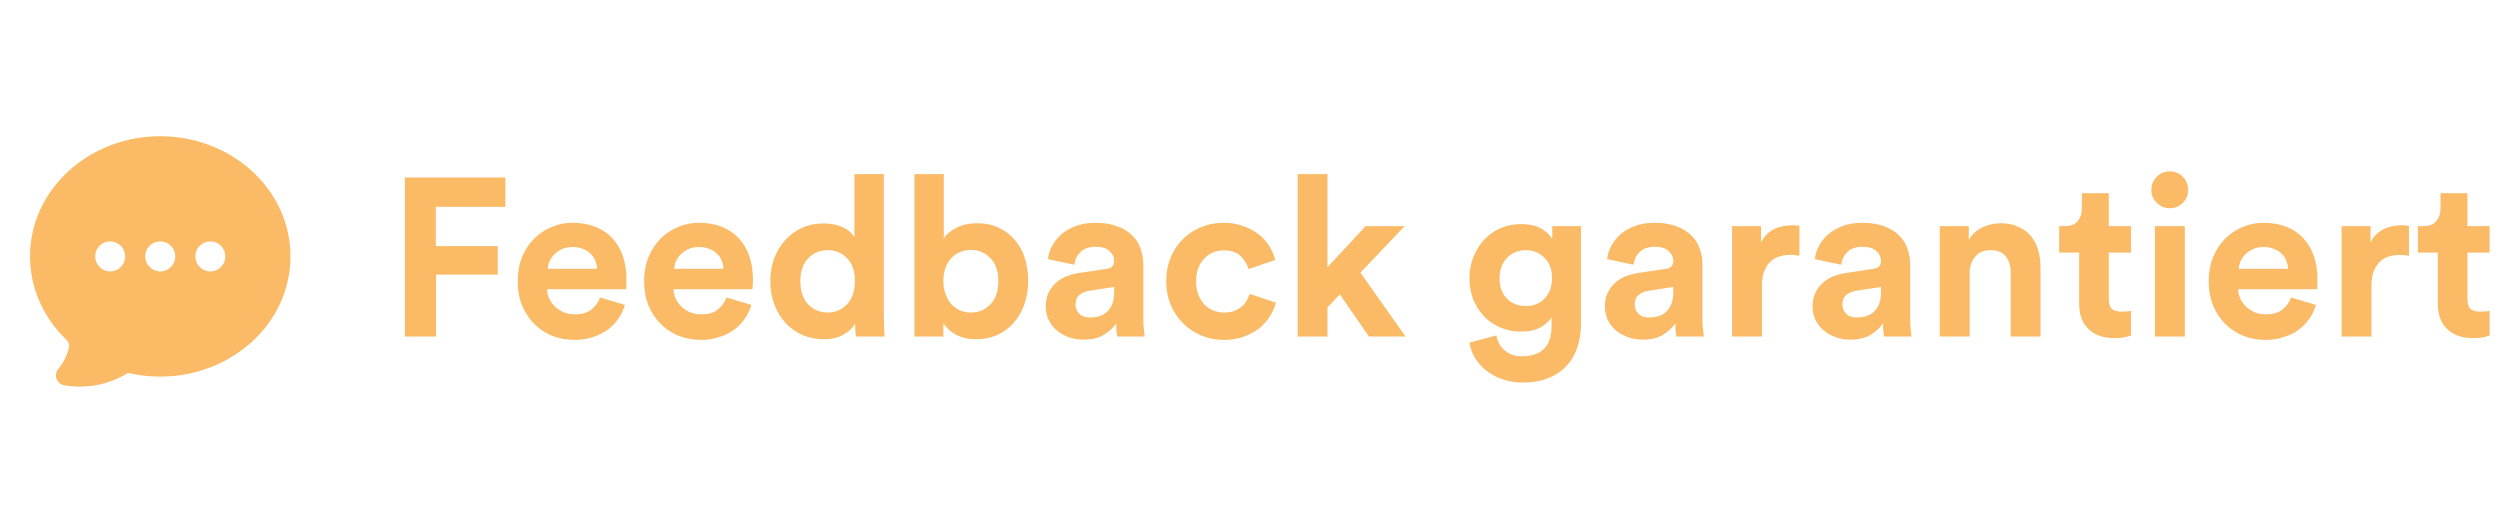 <?xml version="1.0" encoding="utf-8"?>
<svg xmlns="http://www.w3.org/2000/svg" width="156" height="32" viewBox="0 0 156 32" fill="none">
<path fill-rule="evenodd" clip-rule="evenodd" d="M4.003 24.037C4.332 24.096 4.666 24.125 5 24.125C6.056 24.126 7.091 23.829 7.986 23.267C8.631 23.419 9.306 23.5 10 23.5C14.435 23.5 18.125 20.192 18.125 16C18.125 11.808 14.435 8.5 10 8.5C5.565 8.5 1.875 11.808 1.875 16C1.875 18.008 2.729 19.823 4.103 21.16C4.297 21.348 4.334 21.517 4.315 21.613C4.212 22.131 3.979 22.614 3.637 23.017C3.566 23.101 3.518 23.202 3.499 23.31C3.479 23.418 3.488 23.53 3.525 23.633C3.563 23.736 3.626 23.828 3.71 23.899C3.794 23.97 3.895 24.017 4.003 24.037ZM6.875 15.062C6.626 15.062 6.388 15.161 6.212 15.337C6.036 15.513 5.938 15.751 5.938 16C5.938 16.249 6.036 16.487 6.212 16.663C6.388 16.839 6.626 16.938 6.875 16.938C7.124 16.938 7.362 16.839 7.538 16.663C7.714 16.487 7.812 16.249 7.812 16C7.812 15.751 7.714 15.513 7.538 15.337C7.362 15.161 7.124 15.062 6.875 15.062ZM9.062 16C9.062 15.751 9.161 15.513 9.337 15.337C9.513 15.161 9.751 15.062 10 15.062C10.249 15.062 10.487 15.161 10.663 15.337C10.839 15.513 10.938 15.751 10.938 16C10.938 16.249 10.839 16.487 10.663 16.663C10.487 16.839 10.249 16.938 10 16.938C9.751 16.938 9.513 16.839 9.337 16.663C9.161 16.487 9.062 16.249 9.062 16ZM13.125 15.062C12.876 15.062 12.638 15.161 12.462 15.337C12.286 15.513 12.188 15.751 12.188 16C12.188 16.249 12.286 16.487 12.462 16.663C12.638 16.839 12.876 16.938 13.125 16.938C13.374 16.938 13.612 16.839 13.788 16.663C13.964 16.487 14.062 16.249 14.062 16C14.062 15.751 13.964 15.513 13.788 15.337C13.612 15.161 13.374 15.062 13.125 15.062Z" fill="#FABA66"/>
<path d="M25.264 21V11.074H31.536V12.908H27.196V15.358H31.06V17.136H27.21V21H25.264ZM37.26 16.772C37.251 16.604 37.213 16.441 37.148 16.282C37.092 16.114 36.998 15.969 36.868 15.848C36.746 15.717 36.588 15.615 36.392 15.54C36.205 15.456 35.981 15.414 35.72 15.414C35.477 15.414 35.263 15.456 35.076 15.54C34.889 15.624 34.73 15.731 34.6 15.862C34.469 15.993 34.367 16.137 34.292 16.296C34.227 16.455 34.189 16.613 34.18 16.772H37.26ZM38.996 19.026C38.912 19.325 38.776 19.609 38.59 19.88C38.413 20.141 38.193 20.37 37.932 20.566C37.67 20.762 37.362 20.916 37.008 21.028C36.663 21.149 36.28 21.21 35.86 21.21C35.384 21.21 34.931 21.131 34.502 20.972C34.072 20.804 33.694 20.561 33.368 20.244C33.041 19.927 32.78 19.539 32.584 19.082C32.397 18.625 32.304 18.107 32.304 17.528C32.304 16.977 32.397 16.478 32.584 16.03C32.77 15.582 33.018 15.204 33.326 14.896C33.643 14.579 34.007 14.336 34.418 14.168C34.828 13.991 35.253 13.902 35.692 13.902C36.765 13.902 37.6 14.219 38.198 14.854C38.795 15.489 39.094 16.361 39.094 17.472C39.094 17.603 39.089 17.729 39.08 17.85C39.071 17.962 39.066 18.027 39.066 18.046H34.138C34.147 18.27 34.199 18.48 34.292 18.676C34.395 18.863 34.52 19.026 34.67 19.166C34.828 19.306 35.011 19.418 35.216 19.502C35.421 19.577 35.641 19.614 35.874 19.614C36.312 19.614 36.653 19.516 36.896 19.32C37.148 19.124 37.33 18.872 37.442 18.564L38.996 19.026ZM45.148 16.772C45.139 16.604 45.102 16.441 45.036 16.282C44.98 16.114 44.887 15.969 44.757 15.848C44.635 15.717 44.477 15.615 44.281 15.54C44.094 15.456 43.87 15.414 43.608 15.414C43.366 15.414 43.151 15.456 42.965 15.54C42.778 15.624 42.619 15.731 42.489 15.862C42.358 15.993 42.255 16.137 42.181 16.296C42.115 16.455 42.078 16.613 42.069 16.772H45.148ZM46.885 19.026C46.8 19.325 46.665 19.609 46.478 19.88C46.301 20.141 46.082 20.37 45.821 20.566C45.559 20.762 45.251 20.916 44.897 21.028C44.551 21.149 44.169 21.21 43.748 21.21C43.273 21.21 42.82 21.131 42.391 20.972C41.961 20.804 41.583 20.561 41.257 20.244C40.93 19.927 40.669 19.539 40.472 19.082C40.286 18.625 40.193 18.107 40.193 17.528C40.193 16.977 40.286 16.478 40.472 16.03C40.659 15.582 40.907 15.204 41.215 14.896C41.532 14.579 41.896 14.336 42.306 14.168C42.717 13.991 43.142 13.902 43.581 13.902C44.654 13.902 45.489 14.219 46.087 14.854C46.684 15.489 46.983 16.361 46.983 17.472C46.983 17.603 46.978 17.729 46.968 17.85C46.959 17.962 46.955 18.027 46.955 18.046H42.026C42.036 18.27 42.087 18.48 42.181 18.676C42.283 18.863 42.409 19.026 42.559 19.166C42.717 19.306 42.899 19.418 43.105 19.502C43.31 19.577 43.529 19.614 43.763 19.614C44.201 19.614 44.542 19.516 44.785 19.32C45.036 19.124 45.218 18.872 45.331 18.564L46.885 19.026ZM55.151 19.754C55.151 19.987 55.156 20.221 55.165 20.454C55.175 20.678 55.188 20.86 55.207 21H53.429C53.41 20.925 53.392 20.813 53.373 20.664C53.364 20.515 53.359 20.361 53.359 20.202C53.2 20.473 52.953 20.701 52.617 20.888C52.291 21.075 51.894 21.168 51.427 21.168C50.932 21.168 50.48 21.079 50.069 20.902C49.658 20.715 49.304 20.463 49.005 20.146C48.716 19.819 48.487 19.437 48.319 18.998C48.151 18.55 48.067 18.065 48.067 17.542C48.067 17.038 48.147 16.567 48.305 16.128C48.473 15.689 48.702 15.311 48.991 14.994C49.281 14.667 49.626 14.411 50.027 14.224C50.438 14.037 50.886 13.944 51.371 13.944C51.67 13.944 51.926 13.972 52.141 14.028C52.365 14.084 52.556 14.154 52.715 14.238C52.874 14.322 53 14.415 53.093 14.518C53.196 14.611 53.27 14.705 53.317 14.798V10.864H55.151V19.754ZM49.943 17.542C49.943 18.158 50.102 18.639 50.419 18.984C50.746 19.329 51.157 19.502 51.651 19.502C52.127 19.502 52.529 19.329 52.855 18.984C53.182 18.639 53.345 18.153 53.345 17.528C53.345 16.912 53.182 16.441 52.855 16.114C52.529 15.778 52.127 15.61 51.651 15.61C51.175 15.61 50.769 15.778 50.433 16.114C50.106 16.45 49.943 16.926 49.943 17.542ZM57.059 21V10.864H58.893V14.868C59.052 14.625 59.309 14.411 59.663 14.224C60.027 14.028 60.466 13.93 60.979 13.93C61.483 13.93 61.931 14.023 62.323 14.21C62.715 14.387 63.047 14.639 63.317 14.966C63.597 15.283 63.807 15.661 63.947 16.1C64.087 16.539 64.157 17.015 64.157 17.528C64.157 18.051 64.078 18.536 63.919 18.984C63.77 19.423 63.551 19.805 63.261 20.132C62.981 20.459 62.641 20.715 62.239 20.902C61.838 21.079 61.395 21.168 60.909 21.168C60.433 21.168 60.018 21.075 59.663 20.888C59.318 20.701 59.052 20.459 58.865 20.16V21H57.059ZM62.295 17.542C62.295 16.907 62.127 16.427 61.791 16.1C61.465 15.764 61.063 15.596 60.587 15.596C60.354 15.596 60.13 15.638 59.915 15.722C59.71 15.806 59.528 15.932 59.369 16.1C59.22 16.259 59.099 16.459 59.005 16.702C58.912 16.945 58.865 17.225 58.865 17.542C58.865 17.85 58.912 18.125 59.005 18.368C59.099 18.611 59.22 18.816 59.369 18.984C59.528 19.152 59.71 19.283 59.915 19.376C60.13 19.46 60.354 19.502 60.587 19.502C61.063 19.502 61.465 19.334 61.791 18.998C62.127 18.662 62.295 18.177 62.295 17.542ZM65.253 19.124C65.253 18.816 65.304 18.545 65.407 18.312C65.519 18.069 65.668 17.859 65.855 17.682C66.042 17.505 66.256 17.365 66.499 17.262C66.751 17.159 67.022 17.085 67.311 17.038L69.005 16.786C69.201 16.758 69.336 16.702 69.411 16.618C69.486 16.525 69.523 16.417 69.523 16.296C69.523 16.053 69.425 15.843 69.229 15.666C69.042 15.489 68.753 15.4 68.361 15.4C67.95 15.4 67.633 15.512 67.409 15.736C67.194 15.96 67.073 16.221 67.045 16.52L65.393 16.17C65.421 15.899 65.505 15.629 65.645 15.358C65.785 15.087 65.976 14.845 66.219 14.63C66.462 14.415 66.76 14.243 67.115 14.112C67.47 13.972 67.88 13.902 68.347 13.902C68.888 13.902 69.35 13.977 69.733 14.126C70.116 14.266 70.424 14.457 70.657 14.7C70.9 14.933 71.072 15.209 71.175 15.526C71.287 15.843 71.343 16.175 71.343 16.52V19.908C71.343 20.095 71.352 20.295 71.371 20.51C71.39 20.715 71.408 20.879 71.427 21H69.719C69.7 20.907 69.682 20.781 69.663 20.622C69.654 20.454 69.649 20.305 69.649 20.174C69.472 20.445 69.215 20.683 68.879 20.888C68.552 21.093 68.132 21.196 67.619 21.196C67.255 21.196 66.924 21.135 66.625 21.014C66.336 20.902 66.088 20.753 65.883 20.566C65.678 20.37 65.519 20.151 65.407 19.908C65.304 19.656 65.253 19.395 65.253 19.124ZM68.011 19.81C68.207 19.81 68.394 19.787 68.571 19.74C68.758 19.684 68.921 19.595 69.061 19.474C69.201 19.343 69.313 19.18 69.397 18.984C69.481 18.779 69.523 18.522 69.523 18.214V17.906L67.969 18.144C67.726 18.181 67.521 18.27 67.353 18.41C67.194 18.541 67.115 18.741 67.115 19.012C67.115 19.217 67.19 19.404 67.339 19.572C67.488 19.731 67.712 19.81 68.011 19.81ZM76.384 15.624C76.142 15.624 75.913 15.666 75.698 15.75C75.493 15.834 75.311 15.96 75.152 16.128C74.994 16.287 74.868 16.487 74.774 16.73C74.681 16.973 74.634 17.248 74.634 17.556C74.634 17.864 74.681 18.139 74.774 18.382C74.868 18.625 74.994 18.83 75.152 18.998C75.32 19.166 75.507 19.292 75.712 19.376C75.927 19.46 76.156 19.502 76.398 19.502C76.632 19.502 76.837 19.469 77.014 19.404C77.201 19.329 77.36 19.236 77.49 19.124C77.621 19.012 77.724 18.886 77.798 18.746C77.882 18.606 77.943 18.471 77.98 18.34L79.618 18.886C79.544 19.175 79.418 19.46 79.24 19.74C79.072 20.011 78.853 20.258 78.582 20.482C78.312 20.697 77.994 20.869 77.63 21C77.266 21.14 76.856 21.21 76.398 21.21C75.894 21.21 75.418 21.121 74.97 20.944C74.532 20.757 74.149 20.501 73.822 20.174C73.496 19.847 73.239 19.465 73.052 19.026C72.866 18.578 72.772 18.088 72.772 17.556C72.772 17.024 72.861 16.534 73.038 16.086C73.225 15.638 73.477 15.255 73.794 14.938C74.121 14.611 74.499 14.359 74.928 14.182C75.367 13.995 75.838 13.902 76.342 13.902C76.809 13.902 77.224 13.972 77.588 14.112C77.962 14.243 78.284 14.415 78.554 14.63C78.825 14.845 79.044 15.092 79.212 15.372C79.38 15.652 79.502 15.937 79.576 16.226L77.91 16.786C77.826 16.497 77.663 16.231 77.42 15.988C77.187 15.745 76.842 15.624 76.384 15.624ZM84.891 17.01L87.706 21H85.424L83.603 18.368L82.834 19.18V21H80.972V10.864H82.834V16.674L85.213 14.112H87.65L84.891 17.01ZM93.374 20.93C93.44 21.313 93.612 21.625 93.892 21.868C94.172 22.111 94.536 22.232 94.984 22.232C95.572 22.232 96.025 22.078 96.342 21.77C96.66 21.471 96.818 20.986 96.818 20.314V19.81C96.678 20.034 96.45 20.239 96.132 20.426C95.815 20.603 95.404 20.692 94.9 20.692C94.443 20.692 94.018 20.608 93.626 20.44C93.234 20.272 92.894 20.039 92.604 19.74C92.324 19.441 92.1 19.091 91.932 18.69C91.774 18.279 91.694 17.831 91.694 17.346C91.694 16.889 91.774 16.459 91.932 16.058C92.091 15.647 92.31 15.288 92.59 14.98C92.87 14.672 93.206 14.429 93.598 14.252C93.99 14.075 94.424 13.986 94.9 13.986C95.451 13.986 95.885 14.084 96.202 14.28C96.52 14.476 96.739 14.691 96.86 14.924V14.112H98.652V20.258C98.652 20.734 98.582 21.187 98.442 21.616C98.312 22.055 98.102 22.437 97.812 22.764C97.523 23.1 97.15 23.366 96.692 23.562C96.235 23.767 95.684 23.87 95.04 23.87C94.564 23.87 94.13 23.8 93.738 23.66C93.356 23.529 93.02 23.347 92.73 23.114C92.441 22.89 92.208 22.624 92.03 22.316C91.853 22.017 91.741 21.705 91.694 21.378L93.374 20.93ZM95.222 19.096C95.698 19.096 96.086 18.937 96.384 18.62C96.692 18.303 96.846 17.878 96.846 17.346C96.846 16.814 96.688 16.394 96.37 16.086C96.053 15.769 95.67 15.61 95.222 15.61C94.989 15.61 94.77 15.652 94.564 15.736C94.368 15.811 94.196 15.927 94.046 16.086C93.897 16.235 93.78 16.417 93.696 16.632C93.612 16.847 93.57 17.085 93.57 17.346C93.57 17.887 93.724 18.317 94.032 18.634C94.34 18.942 94.737 19.096 95.222 19.096ZM100.144 19.124C100.144 18.816 100.195 18.545 100.298 18.312C100.41 18.069 100.559 17.859 100.746 17.682C100.932 17.505 101.147 17.365 101.39 17.262C101.642 17.159 101.912 17.085 102.202 17.038L103.896 16.786C104.092 16.758 104.227 16.702 104.302 16.618C104.376 16.525 104.414 16.417 104.414 16.296C104.414 16.053 104.316 15.843 104.12 15.666C103.933 15.489 103.644 15.4 103.252 15.4C102.841 15.4 102.524 15.512 102.3 15.736C102.085 15.96 101.964 16.221 101.936 16.52L100.284 16.17C100.312 15.899 100.396 15.629 100.536 15.358C100.676 15.087 100.867 14.845 101.11 14.63C101.352 14.415 101.651 14.243 102.006 14.112C102.36 13.972 102.771 13.902 103.238 13.902C103.779 13.902 104.241 13.977 104.624 14.126C105.006 14.266 105.314 14.457 105.548 14.7C105.79 14.933 105.963 15.209 106.066 15.526C106.178 15.843 106.234 16.175 106.234 16.52V19.908C106.234 20.095 106.243 20.295 106.262 20.51C106.28 20.715 106.299 20.879 106.318 21H104.61C104.591 20.907 104.572 20.781 104.554 20.622C104.544 20.454 104.54 20.305 104.54 20.174C104.362 20.445 104.106 20.683 103.77 20.888C103.443 21.093 103.023 21.196 102.51 21.196C102.146 21.196 101.814 21.135 101.516 21.014C101.226 20.902 100.979 20.753 100.774 20.566C100.568 20.37 100.41 20.151 100.298 19.908C100.195 19.656 100.144 19.395 100.144 19.124ZM102.902 19.81C103.098 19.81 103.284 19.787 103.462 19.74C103.648 19.684 103.812 19.595 103.952 19.474C104.092 19.343 104.204 19.18 104.288 18.984C104.372 18.779 104.414 18.522 104.414 18.214V17.906L102.86 18.144C102.617 18.181 102.412 18.27 102.244 18.41C102.085 18.541 102.006 18.741 102.006 19.012C102.006 19.217 102.08 19.404 102.23 19.572C102.379 19.731 102.603 19.81 102.902 19.81ZM112.283 15.96C112.096 15.923 111.91 15.904 111.723 15.904C111.48 15.904 111.252 15.937 111.037 16.002C110.822 16.067 110.636 16.175 110.477 16.324C110.318 16.473 110.188 16.674 110.085 16.926C109.992 17.169 109.945 17.477 109.945 17.85V21H108.083V14.112H109.889V15.134C109.992 14.91 110.122 14.728 110.281 14.588C110.449 14.439 110.622 14.327 110.799 14.252C110.986 14.177 111.168 14.126 111.345 14.098C111.532 14.07 111.7 14.056 111.849 14.056C111.924 14.056 111.994 14.061 112.059 14.07C112.134 14.07 112.208 14.075 112.283 14.084V15.96ZM113.105 19.124C113.105 18.816 113.156 18.545 113.259 18.312C113.371 18.069 113.52 17.859 113.707 17.682C113.893 17.505 114.108 17.365 114.351 17.262C114.603 17.159 114.873 17.085 115.163 17.038L116.857 16.786C117.053 16.758 117.188 16.702 117.263 16.618C117.337 16.525 117.375 16.417 117.375 16.296C117.375 16.053 117.277 15.843 117.081 15.666C116.894 15.489 116.605 15.4 116.213 15.4C115.802 15.4 115.485 15.512 115.261 15.736C115.046 15.96 114.925 16.221 114.897 16.52L113.245 16.17C113.273 15.899 113.357 15.629 113.497 15.358C113.637 15.087 113.828 14.845 114.071 14.63C114.313 14.415 114.612 14.243 114.967 14.112C115.321 13.972 115.732 13.902 116.199 13.902C116.74 13.902 117.202 13.977 117.585 14.126C117.967 14.266 118.275 14.457 118.509 14.7C118.751 14.933 118.924 15.209 119.027 15.526C119.139 15.843 119.195 16.175 119.195 16.52V19.908C119.195 20.095 119.204 20.295 119.223 20.51C119.241 20.715 119.26 20.879 119.279 21H117.571C117.552 20.907 117.533 20.781 117.515 20.622C117.505 20.454 117.501 20.305 117.501 20.174C117.323 20.445 117.067 20.683 116.731 20.888C116.404 21.093 115.984 21.196 115.471 21.196C115.107 21.196 114.775 21.135 114.477 21.014C114.187 20.902 113.94 20.753 113.735 20.566C113.529 20.37 113.371 20.151 113.259 19.908C113.156 19.656 113.105 19.395 113.105 19.124ZM115.863 19.81C116.059 19.81 116.245 19.787 116.423 19.74C116.609 19.684 116.773 19.595 116.913 19.474C117.053 19.343 117.165 19.18 117.249 18.984C117.333 18.779 117.375 18.522 117.375 18.214V17.906L115.821 18.144C115.578 18.181 115.373 18.27 115.205 18.41C115.046 18.541 114.967 18.741 114.967 19.012C114.967 19.217 115.041 19.404 115.191 19.572C115.34 19.731 115.564 19.81 115.863 19.81ZM122.906 21H121.044V14.112H122.85V14.966C123.064 14.611 123.354 14.35 123.718 14.182C124.091 14.014 124.464 13.93 124.838 13.93C125.267 13.93 125.636 14.005 125.944 14.154C126.261 14.294 126.522 14.485 126.728 14.728C126.933 14.971 127.082 15.26 127.176 15.596C127.278 15.932 127.33 16.287 127.33 16.66V21H125.468V16.982C125.468 16.59 125.365 16.263 125.16 16.002C124.964 15.741 124.642 15.61 124.194 15.61C123.783 15.61 123.466 15.75 123.242 16.03C123.018 16.301 122.906 16.637 122.906 17.038V21ZM131.587 14.112H132.973V15.764H131.587V18.648C131.587 18.947 131.652 19.157 131.783 19.278C131.923 19.39 132.128 19.446 132.399 19.446C132.511 19.446 132.623 19.441 132.735 19.432C132.847 19.423 132.926 19.409 132.973 19.39V20.93C132.889 20.967 132.758 21.005 132.581 21.042C132.413 21.079 132.194 21.098 131.923 21.098C131.251 21.098 130.719 20.911 130.327 20.538C129.935 20.165 129.739 19.642 129.739 18.97V15.764H128.493V14.112H128.843C129.207 14.112 129.473 14.009 129.641 13.804C129.818 13.589 129.907 13.328 129.907 13.02V12.054H131.587V14.112ZM134.47 21V14.112H136.332V21H134.47ZM134.246 11.858C134.246 11.531 134.358 11.256 134.582 11.032C134.806 10.808 135.076 10.696 135.394 10.696C135.72 10.696 135.991 10.808 136.206 11.032C136.43 11.256 136.542 11.531 136.542 11.858C136.542 12.166 136.43 12.432 136.206 12.656C135.991 12.88 135.72 12.992 135.394 12.992C135.076 12.992 134.806 12.88 134.582 12.656C134.358 12.432 134.246 12.166 134.246 11.858ZM142.779 16.772C142.77 16.604 142.733 16.441 142.667 16.282C142.611 16.114 142.518 15.969 142.387 15.848C142.266 15.717 142.107 15.615 141.911 15.54C141.725 15.456 141.501 15.414 141.239 15.414C140.997 15.414 140.782 15.456 140.595 15.54C140.409 15.624 140.25 15.731 140.119 15.862C139.989 15.993 139.886 16.137 139.811 16.296C139.746 16.455 139.709 16.613 139.699 16.772H142.779ZM144.515 19.026C144.431 19.325 144.296 19.609 144.109 19.88C143.932 20.141 143.713 20.37 143.451 20.566C143.19 20.762 142.882 20.916 142.527 21.028C142.182 21.149 141.799 21.21 141.379 21.21C140.903 21.21 140.451 21.131 140.021 20.972C139.592 20.804 139.214 20.561 138.887 20.244C138.561 19.927 138.299 19.539 138.103 19.082C137.917 18.625 137.823 18.107 137.823 17.528C137.823 16.977 137.917 16.478 138.103 16.03C138.29 15.582 138.537 15.204 138.845 14.896C139.163 14.579 139.527 14.336 139.937 14.168C140.348 13.991 140.773 13.902 141.211 13.902C142.285 13.902 143.12 14.219 143.717 14.854C144.315 15.489 144.613 16.361 144.613 17.472C144.613 17.603 144.609 17.729 144.599 17.85C144.59 17.962 144.585 18.027 144.585 18.046H139.657C139.667 18.27 139.718 18.48 139.811 18.676C139.914 18.863 140.04 19.026 140.189 19.166C140.348 19.306 140.53 19.418 140.735 19.502C140.941 19.577 141.16 19.614 141.393 19.614C141.832 19.614 142.173 19.516 142.415 19.32C142.667 19.124 142.849 18.872 142.961 18.564L144.515 19.026ZM150.318 15.96C150.131 15.923 149.945 15.904 149.758 15.904C149.515 15.904 149.287 15.937 149.072 16.002C148.857 16.067 148.671 16.175 148.512 16.324C148.353 16.473 148.223 16.674 148.12 16.926C148.027 17.169 147.98 17.477 147.98 17.85V21H146.118V14.112H147.924V15.134C148.027 14.91 148.157 14.728 148.316 14.588C148.484 14.439 148.657 14.327 148.834 14.252C149.021 14.177 149.203 14.126 149.38 14.098C149.567 14.07 149.735 14.056 149.884 14.056C149.959 14.056 150.029 14.061 150.094 14.07C150.169 14.07 150.243 14.075 150.318 14.084V15.96ZM153.968 14.112H155.354V15.764H153.968V18.648C153.968 18.947 154.033 19.157 154.164 19.278C154.304 19.39 154.509 19.446 154.78 19.446C154.892 19.446 155.004 19.441 155.116 19.432C155.228 19.423 155.307 19.409 155.354 19.39V20.93C155.27 20.967 155.139 21.005 154.962 21.042C154.794 21.079 154.574 21.098 154.304 21.098C153.632 21.098 153.1 20.911 152.708 20.538C152.316 20.165 152.12 19.642 152.12 18.97V15.764H150.874V14.112H151.224C151.588 14.112 151.854 14.009 152.022 13.804C152.199 13.589 152.288 13.328 152.288 13.02V12.054H153.968V14.112Z" fill="#FABA66"/>
</svg>